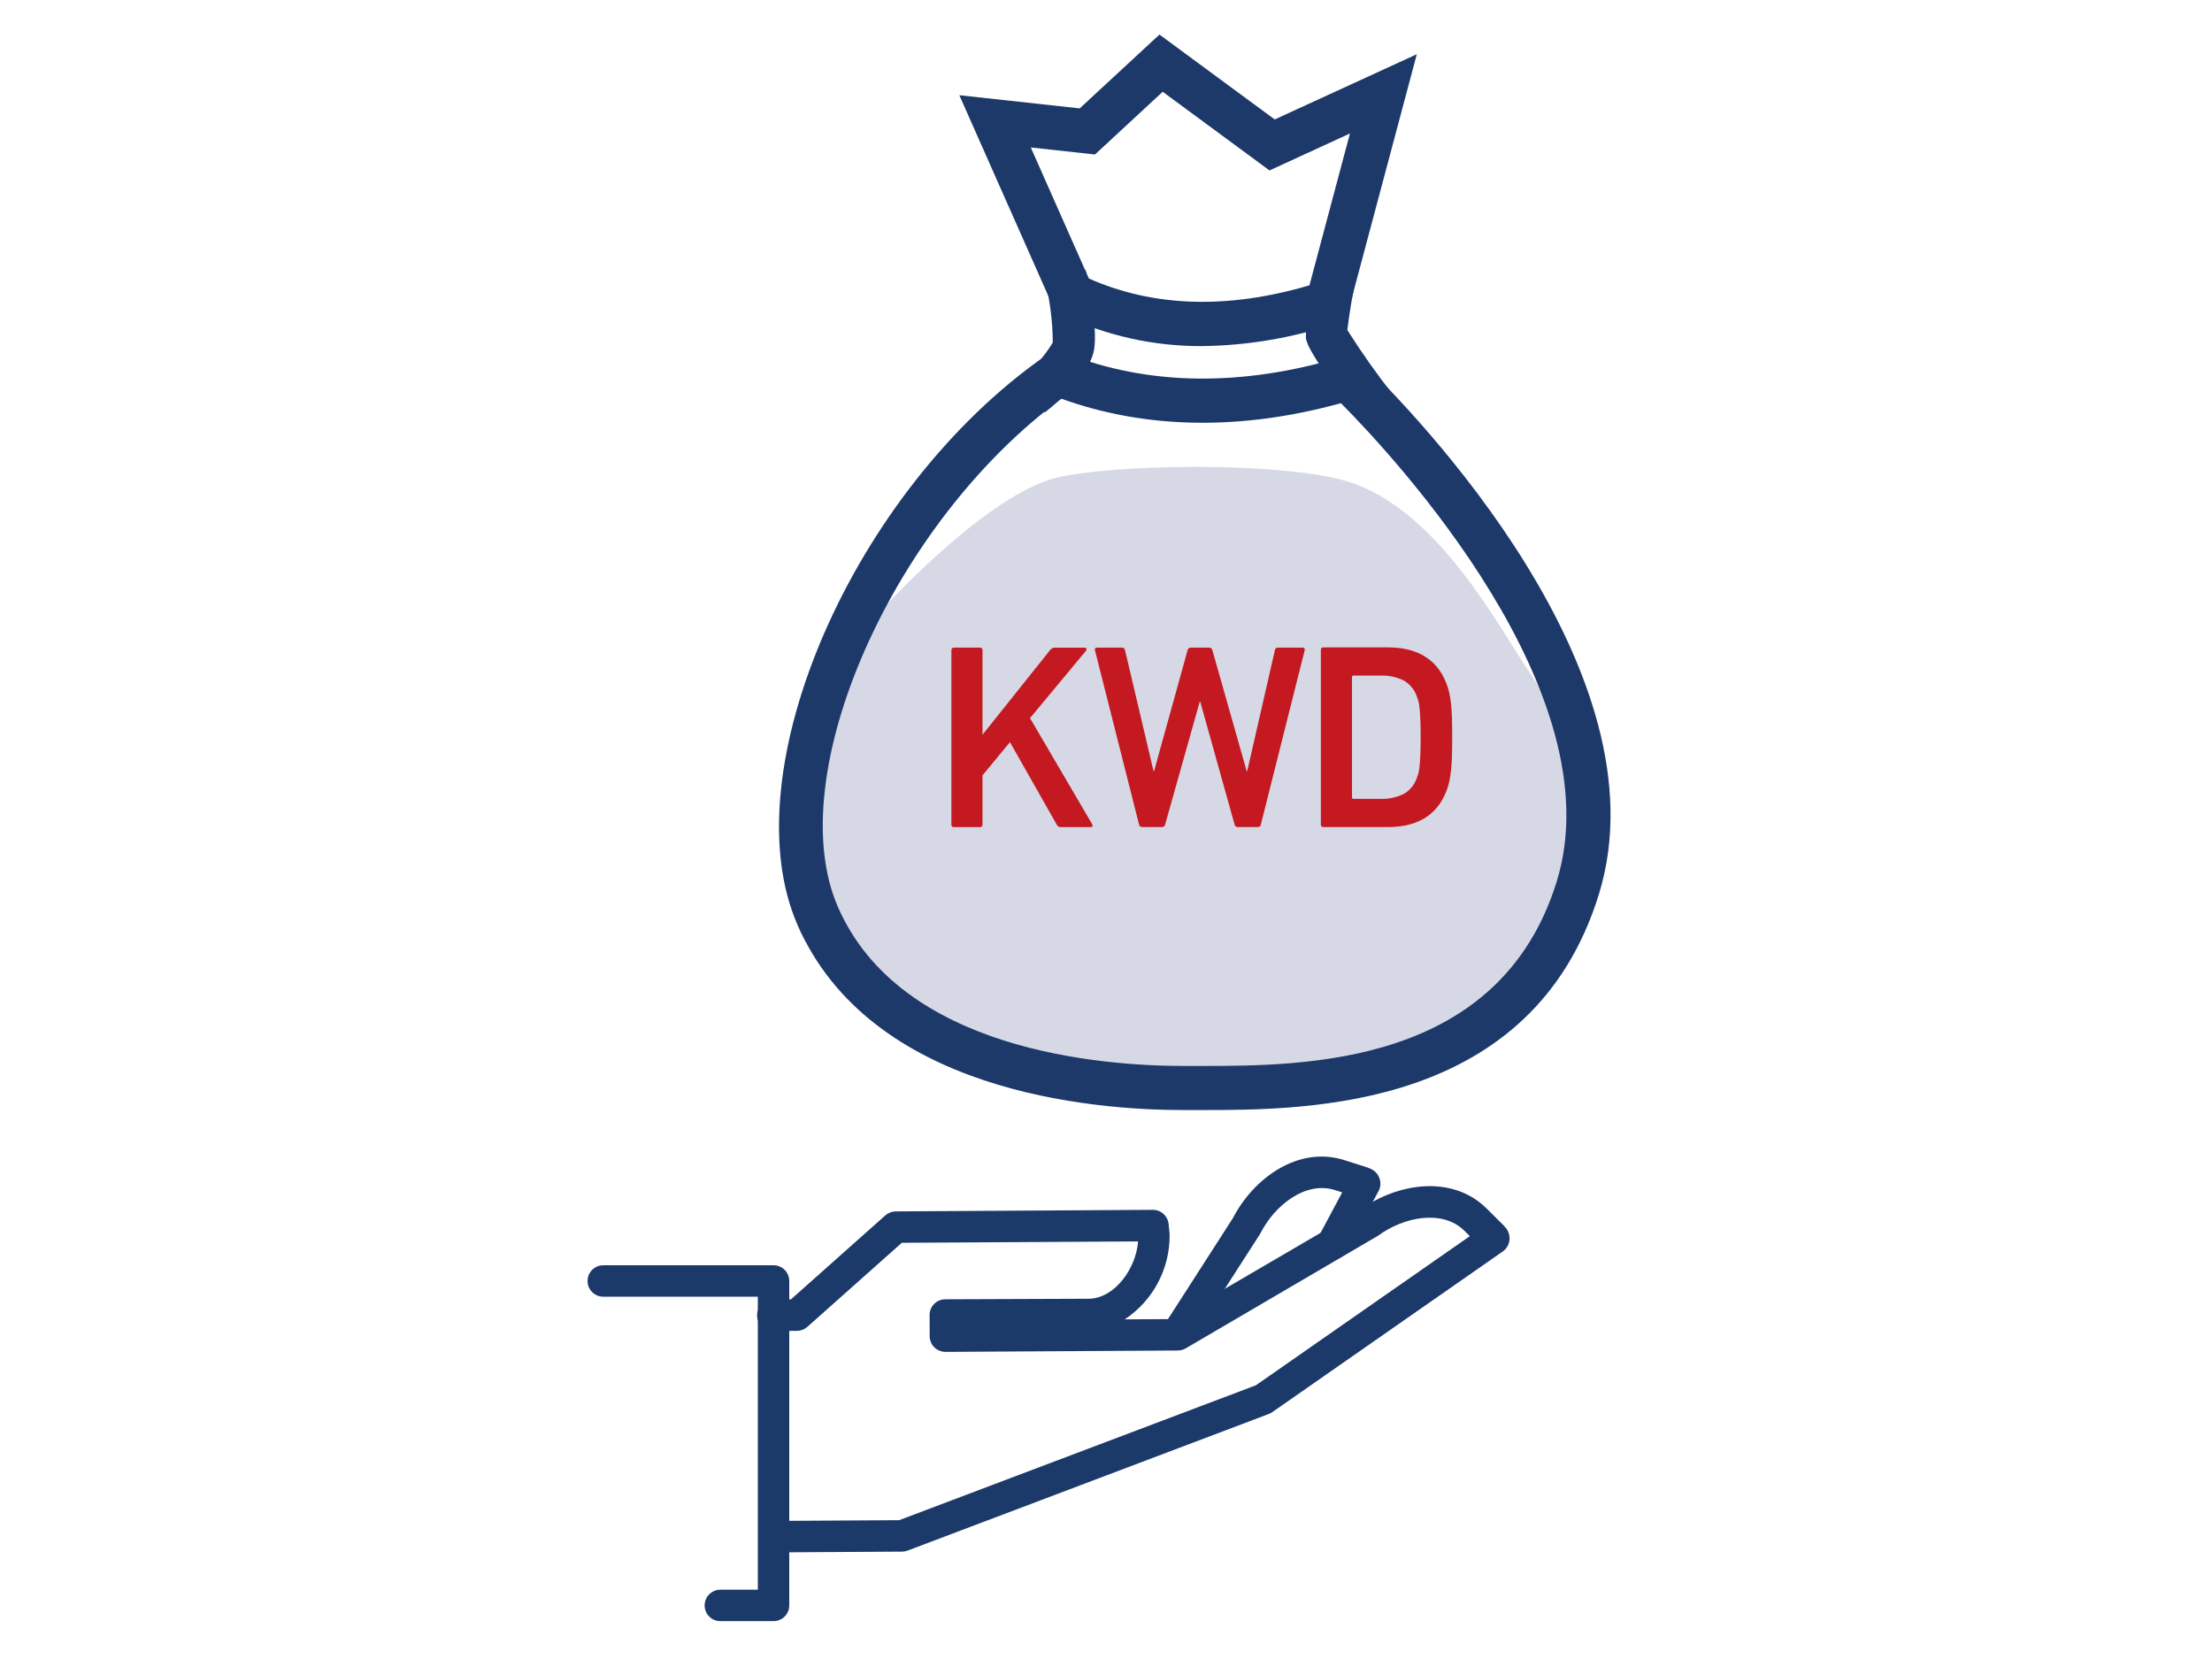 <?xml version="1.0" encoding="UTF-8"?>
<svg width="160px" height="120px" viewBox="0 0 160 120" version="1.1" xmlns="http://www.w3.org/2000/svg" xmlns:xlink="http://www.w3.org/1999/xlink">
    <title>chance</title>
    <g id="Page-1" stroke="none" stroke-width="1" fill="none" fill-rule="evenodd">
        <g id="Artboard" fill-rule="nonzero">
            <g id="chance" transform="translate(42.5, 2.5)">
                <path d="M42.859,94.789 C42.443,94.789 42.061,94.562 41.862,94.197 C41.663,93.832 41.679,93.387 41.904,93.038 L46.679,85.61 C48.179,82.71 51.414,80.354 54.751,81.418 L56.371,81.933 C56.471,81.967 56.547,81.998 56.625,82.033 C56.925,82.161 57.159,82.406 57.274,82.711 C57.388,83.012 57.371,83.346 57.227,83.634 L54.872,88.034 C54.57,88.575 53.89,88.774 53.344,88.482 C52.797,88.19 52.585,87.514 52.867,86.962 L54.586,83.749 L54.062,83.582 C51.936,82.904 49.702,84.682 48.68,86.69 C48.663,86.724 48.643,86.758 48.622,86.79 L43.816,94.266 C43.607,94.592 43.246,94.789 42.859,94.789 Z" id="Path" fill="#1C3A69"></path>
                <path d="M13.502,109.787 C12.874,109.789 12.363,109.281 12.361,108.653 C12.36,108.026 12.867,107.515 13.495,107.513 L22.54,107.458 L48.34,97.702 L63.818,86.914 L63.425,86.525 C61.838,84.958 59.043,85.525 57.219,86.855 C57.188,86.878 57.155,86.899 57.119,86.919 L43.272,95.028 C43.099,95.13 42.902,95.184 42.701,95.186 L25.889,95.286 C25.588,95.284 25.299,95.166 25.082,94.957 C24.868,94.745 24.748,94.458 24.746,94.157 L24.74,92.622 C24.738,91.994 25.244,91.484 25.872,91.481 L36.297,91.442 C38.182,91.375 39.676,89.217 39.821,87.295 L22.731,87.395 L15.898,93.476 C15.691,93.66 15.425,93.763 15.148,93.764 L13.41,93.774 L13.403,93.774 C12.775,93.776 12.264,93.268 12.262,92.641 C12.261,92.013 12.768,91.502 13.396,91.5 L14.706,91.492 L21.54,85.411 C21.746,85.228 22.012,85.126 22.288,85.124 L40.888,85.01 L40.896,85.01 C41.483,85.01 41.974,85.457 42.028,86.042 L42.095,86.704 C42.095,86.73 42.095,86.755 42.1,86.781 C42.138,89.251 40.915,91.569 38.855,92.933 L42.379,92.912 L46.026,90.761 L55.926,84.981 C58.571,83.081 62.526,82.445 65.021,84.905 L66.231,86.105 C66.296,86.169 66.353,86.235 66.411,86.305 C66.62,86.556 66.718,86.881 66.682,87.205 C66.647,87.524 66.481,87.813 66.224,88.005 L49.524,99.646 C49.447,99.7 49.364,99.744 49.276,99.777 L23.151,109.659 C23.023,109.708 22.888,109.733 22.751,109.733 L13.501,109.789 L13.502,109.787 Z" id="Path" fill="#1C3A69"></path>
                <path d="M13.453,114.762 L9.605,114.762 C8.977,114.762 8.468,114.253 8.468,113.625 C8.468,112.997 8.977,112.488 9.605,112.488 L12.316,112.488 L12.316,91.294 L1.136,91.294 C0.508,91.294 -0.001,90.785 -0.001,90.157 C-0.001,89.529 0.508,89.02 1.136,89.02 L13.452,89.02 C14.08,89.02 14.589,89.529 14.589,90.157 L14.589,113.626 C14.588,114.253 14.08,114.761 13.453,114.762 Z" id="Path" fill="#1C3A69"></path>
                <g id="Group" transform="translate(13.851, 0)">
                    <path d="M7.016,42.058 C7.016,42.058 15.097,32.967 20.485,31.958 C25.873,30.949 36.832,31.036 41.024,32.295 C47.759,34.316 52.136,43.07 54.493,46.437 C56.85,49.804 60.217,62.6 52.472,70.344 C44.727,78.088 28.902,76.406 23.514,76.406 C18.126,76.406 3.062,69.898 1.335,64.397 C-0.392,58.896 1.965,48.792 7.016,42.058 Z" id="Path" fill="#D6D8E5"></path>
                    <g transform="translate(12.466, 44.326)" fill="#C41920">
                        <path d="M8.67361738e-19,0.21 C-0.007,0.157 0.01,0.104 0.048,0.067 C0.085,0.029 0.138,0.012 0.191,0.019 L2.061,0.019 C2.114,0.011 2.167,0.029 2.204,0.067 C2.241,0.104 2.259,0.158 2.251,0.21 L2.251,6.319 L7.158,0.173 C7.232,0.079 7.344,0.023 7.463,0.02 L9.639,0.02 C9.693,0.014 9.744,0.046 9.763,0.097 C9.779,0.159 9.761,0.225 9.715,0.269 L5.687,5.117 L10.173,12.772 C10.262,12.924 10.218,13 10.04,13.001 L7.921,13.001 C7.805,13.007 7.695,12.948 7.635,12.848 L4.235,6.855 L2.249,9.261 L2.249,12.811 C2.257,12.863 2.239,12.917 2.202,12.954 C2.165,12.992 2.112,13.01 2.059,13.002 L0.189,13.002 C0.136,13.01 0.083,12.992 0.045,12.955 C0.008,12.917 -0.01,12.864 -0.002,12.811 L8.67361738e-19,0.21 Z" id="Path"></path>
                        <path d="M20.711,12.999 C20.598,13.001 20.5,12.92 20.482,12.808 L18.001,3.932 L17.962,3.932 L15.462,12.808 C15.443,12.92 15.345,13.001 15.232,12.999 L13.801,12.999 C13.688,13.001 13.59,12.92 13.572,12.808 L10.384,0.208 C10.358,0.081 10.41,0.017 10.537,0.017 L12.331,0.017 C12.447,0.008 12.549,0.092 12.561,0.208 L14.622,8.951 L14.66,8.951 L17.084,0.208 C17.103,0.097 17.2,0.015 17.313,0.017 L18.649,0.017 C18.762,0.015 18.859,0.097 18.878,0.208 L21.359,8.951 L21.398,8.951 L23.398,0.208 C23.4,0.151 23.426,0.098 23.47,0.061 C23.513,0.025 23.571,0.009 23.627,0.017 L25.402,0.017 C25.529,0.017 25.58,0.081 25.555,0.208 L22.386,12.808 C22.375,12.924 22.273,13.009 22.157,12.999 L20.711,12.999 Z" id="Path"></path>
                        <path d="M26.724,0.191 C26.717,0.138 26.734,0.085 26.772,0.048 C26.809,0.01 26.862,-0.007 26.915,-2.85750156e-14 L31.563,-2.85750156e-14 C33.83,-2.85750156e-14 35.277,0.962 35.905,2.887 C35.956,3.053 36.005,3.227 36.039,3.412 C36.073,3.597 36.112,3.824 36.139,4.091 C36.166,4.358 36.194,4.691 36.206,5.075 C36.218,5.459 36.225,5.938 36.225,6.499 C36.225,7.06 36.218,7.535 36.206,7.923 C36.194,8.311 36.17,8.64 36.139,8.907 C36.108,9.174 36.072,9.401 36.039,9.586 C36.006,9.771 35.956,9.946 35.905,10.111 C35.28,12.036 33.833,12.999 31.563,12.998 L26.915,12.998 C26.862,13.005 26.809,12.988 26.772,12.95 C26.734,12.913 26.717,12.86 26.724,12.807 L26.724,0.191 Z M28.976,10.842 C28.971,10.873 28.982,10.905 29.004,10.928 C29.027,10.95 29.059,10.961 29.09,10.956 L31.018,10.956 C31.624,10.984 32.226,10.852 32.765,10.575 C33.227,10.291 33.565,9.841 33.709,9.318 C33.754,9.211 33.788,9.099 33.809,8.985 C33.834,8.852 33.857,8.685 33.876,8.47 C33.895,8.255 33.912,7.997 33.924,7.68 C33.936,7.363 33.944,6.97 33.944,6.499 C33.944,6.028 33.937,5.636 33.924,5.318 C33.911,5 33.896,4.734 33.876,4.518 C33.862,4.345 33.84,4.173 33.809,4.003 C33.787,3.892 33.754,3.783 33.709,3.679 C33.565,3.156 33.227,2.707 32.765,2.422 C32.226,2.145 31.624,2.014 31.018,2.041 L29.09,2.041 C29.059,2.036 29.027,2.047 29.004,2.069 C28.982,2.092 28.971,2.124 28.976,2.155 L28.976,10.842 Z" id="Shape"></path>
                    </g>
                    <path d="M20.505,20.28 C23.658,21.784 27.111,22.554 30.605,22.533 L30.605,22.533 C33.858,22.496 37.086,21.953 40.173,20.924 L41.002,20.656 L46.131,1.422 L35.852,6.14 L27.516,-8.52651283e-14 L21.746,5.34 L13.04,4.387 L19.972,20.025 L20.505,20.28 Z M22.851,8.675 L27.751,4.138 L35.476,9.829 L41.294,7.156 L38.366,18.138 C32.448,19.881 27.078,19.716 22.408,17.643 L18.208,8.166 L22.851,8.675 Z M42.214,23.724 L41.543,23.073 L40.643,23.34 C33.395,25.501 26.643,25.381 20.771,23.06 L19.971,22.745 L19.271,23.235 C5.371,32.925 -3.515,53.312 1.333,64.394 C6.623,76.494 22.633,77.794 29.274,77.794 L30.474,77.794 C38.282,77.794 54.481,77.777 59.298,62.194 C64.259,46.163 45.938,27.335 42.213,23.724 L42.214,23.724 Z M56.253,61.254 C52.132,74.589 38.062,74.603 30.483,74.603 L29.278,74.603 C23.268,74.603 8.798,73.484 4.263,63.114 C0.102,53.603 8.219,35.301 20.423,26.341 C26.507,28.534 33.369,28.665 40.644,26.663 C44.555,30.605 60.444,47.691 56.252,61.254 L56.253,61.254 Z" id="Shape" fill="#1D396A"></path>
                    <g transform="translate(17.354, 17.015)" fill="#1D396A" id="Path">
                        <path d="M1.869,10.32 L-0.004,7.93 C0.989,7.218 1.823,6.308 2.447,5.258 C2.434,3.71 2.237,2.169 1.86,0.668 L4.817,-2.84217094e-14 C4.969,0.671 5.711,4.105 5.435,5.76 C5.126,7.64 2.628,9.72 1.869,10.32 Z"></path>
                    </g>
                    <g transform="translate(38.078, 16.673)" fill="#1D396A" id="Path">
                        <path d="M3.927,11.227 C0.207,6.353 0.084,5.614 0.027,5.259 C0.048,3.482 0.295,1.715 0.761,2.84217094e-14 L3.727,0.629 C3.426,1.973 3.192,3.332 3.027,4.7 C4.051,6.317 5.156,7.882 6.337,9.388 L3.927,11.227 Z"></path>
                    </g>
                </g>
            </g>
        </g>
    </g>
</svg>
